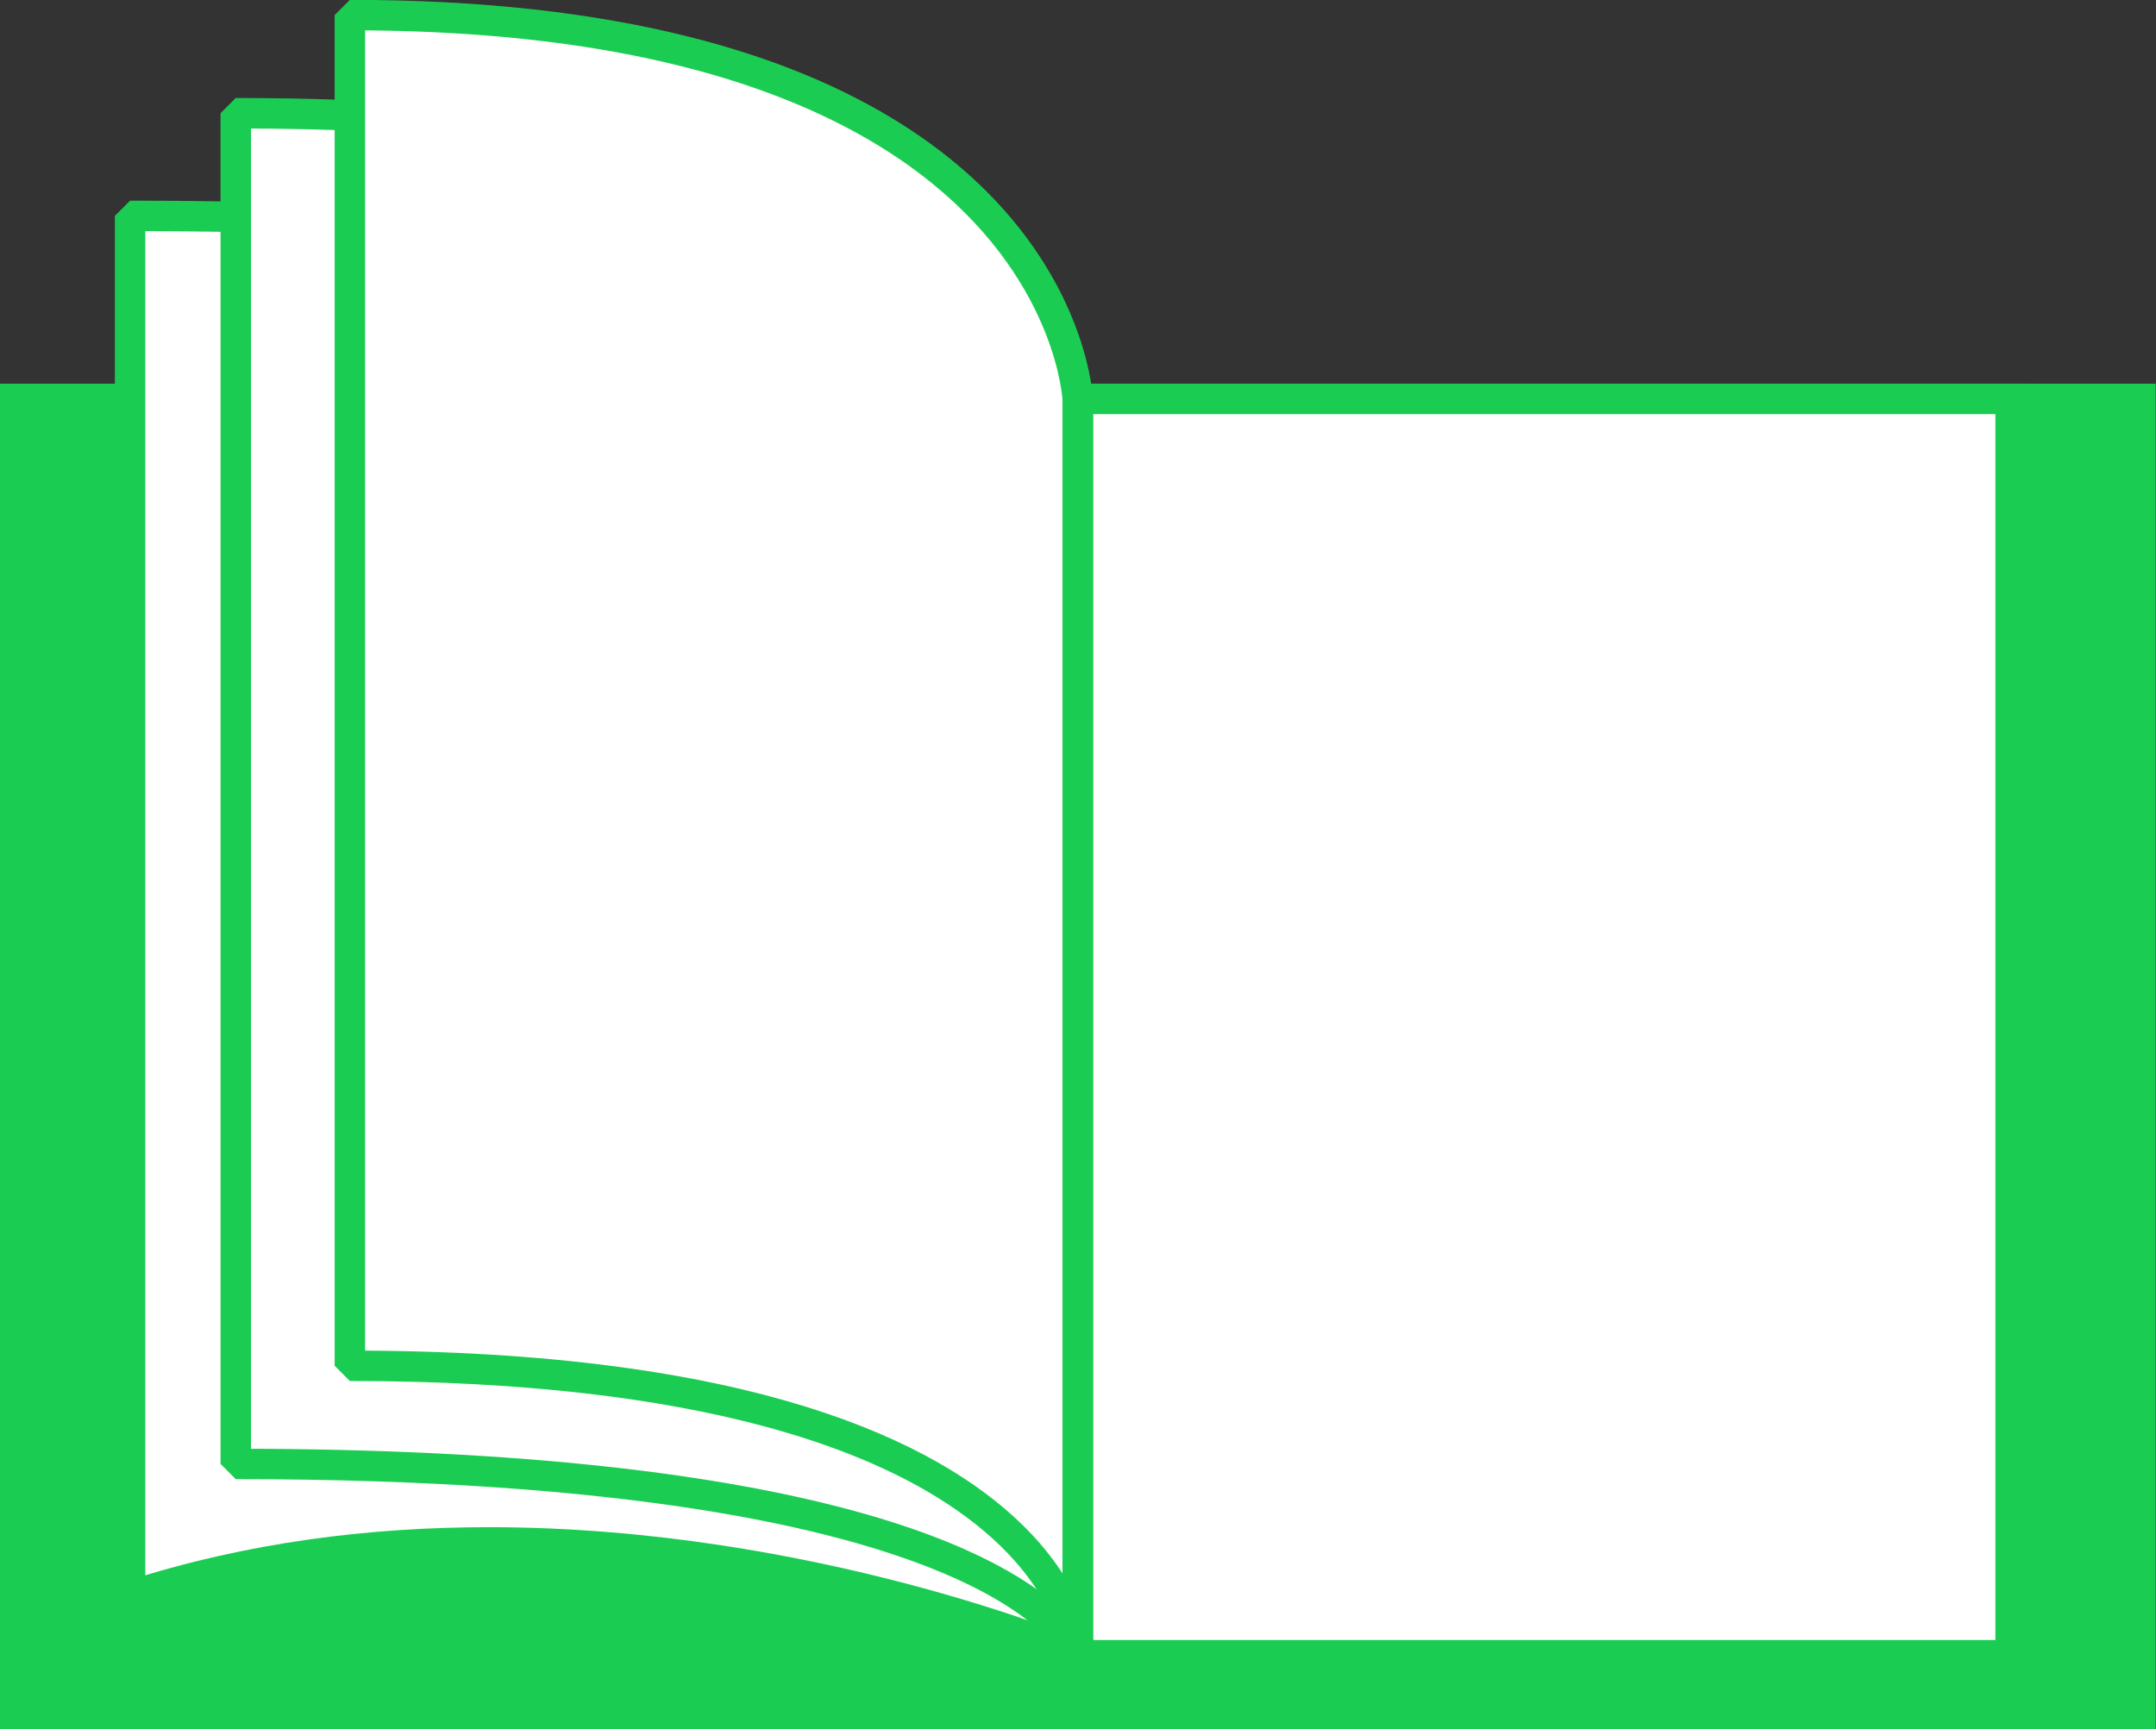 <?xml version="1.0" encoding="UTF-8" standalone="no"?><svg xmlns="http://www.w3.org/2000/svg" xmlns:xlink="http://www.w3.org/1999/xlink" fill="#000000" height="291.4" preserveAspectRatio="xMidYMid meet" version="1" viewBox="31.0 48.8 363.3 291.4" width="363.3" zoomAndPan="magnify"><rect x="31.0" y="48.8" width="363.3" height="291.4" fill="#333333" stroke="none"/><g><g id="change1_1"><path d="M 391.68 337.656 L 33.52 337.656 L 33.52 116.02 L 391.68 116.02 L 391.68 337.656" fill="#1acd52"/></g><g id="change1_2"><path d="M 391.68 337.656 L 391.68 335.094 L 36.086 335.094 L 36.086 118.586 L 389.113 118.586 L 389.113 337.656 L 391.68 337.656 L 391.68 335.094 L 391.68 337.656 L 394.242 337.656 L 394.242 113.457 L 30.957 113.457 L 30.957 340.219 L 394.242 340.219 L 394.242 337.656 L 391.68 337.656" fill="#1acd52"/></g><g id="change2_1"><path d="M 369.797 116.02 L 212.598 116.02 L 212.598 327.734 L 369.797 327.734 L 369.797 116.02" fill="#ffffff"/></g><g id="change1_3"><path d="M 369.797 116.02 L 369.797 113.457 L 210.035 113.457 L 210.035 330.297 L 372.359 330.297 L 372.359 113.457 L 369.797 113.457 L 369.797 116.02 L 367.234 116.02 L 367.234 325.172 L 215.164 325.172 L 215.164 118.586 L 369.797 118.586 L 369.797 116.02 L 367.234 116.02 L 369.797 116.02" fill="#1acd52"/></g><g id="change2_2"><path d="M 52.922 317.762 C 129.988 292.688 212.598 327.734 212.598 327.734 L 212.598 116.121 C 212.598 116.121 197.043 85.18 52.922 85.18 L 52.922 317.762" fill="#ffffff"/></g><g id="change1_4"><path d="M 52.922 317.762 L 53.715 320.199 C 73.707 313.695 94.125 311.285 113.375 311.285 C 140.281 311.285 164.887 315.992 182.734 320.707 C 191.66 323.062 198.898 325.418 203.895 327.184 C 206.391 328.062 208.328 328.797 209.637 329.309 C 210.289 329.562 210.785 329.762 211.113 329.895 C 211.277 329.965 211.402 330.016 211.484 330.047 L 211.574 330.086 L 211.598 330.098 L 215.164 327.734 L 215.164 116.121 L 214.891 114.969 C 214.711 114.609 213.469 112.371 209.496 109.266 C 203.527 104.605 191.445 97.969 167.348 92.469 C 143.246 86.977 107.105 82.617 52.922 82.617 L 50.359 85.18 L 50.359 317.762 L 53.715 320.199 L 52.922 317.762 L 55.484 317.762 L 55.484 85.18 L 52.922 85.18 L 52.922 87.746 C 124.797 87.738 164.465 95.477 185.953 103.066 C 196.695 106.863 202.895 110.613 206.336 113.309 C 208.059 114.652 209.098 115.734 209.68 116.438 C 209.973 116.785 210.152 117.039 210.246 117.184 L 210.328 117.316 L 210.332 117.316 L 211.824 116.512 L 210.309 117.273 L 210.332 117.316 L 211.824 116.512 L 210.309 117.273 L 212.598 116.121 L 210.035 116.121 L 210.035 327.734 L 212.598 327.734 L 213.602 325.375 C 213.516 325.34 202.203 320.543 184.047 315.75 C 165.887 310.957 140.879 306.16 113.375 306.156 C 93.703 306.156 72.746 308.613 52.129 315.32 L 52.922 317.762 L 55.484 317.762 L 52.922 317.762" fill="#1acd52"/></g><g id="change2_3"><path d="M 70.727 295.5 C 202.586 295.5 212.598 327.734 212.598 327.734 L 212.598 116.121 C 212.598 116.121 202.586 67.879 70.727 67.879 L 70.727 295.5" fill="#ffffff"/></g><g id="change1_5"><path d="M 70.727 295.5 L 70.727 298.062 C 136.449 298.059 171.617 306.117 190.109 313.977 C 199.355 317.902 204.434 321.762 207.152 324.504 C 208.516 325.879 209.293 326.973 209.715 327.672 C 209.926 328.023 210.051 328.277 210.113 328.418 L 210.168 328.547 L 210.168 328.551 L 211.402 328.105 L 210.148 328.496 L 210.168 328.551 L 211.402 328.105 L 210.148 328.496 L 215.164 327.734 L 215.164 116.121 L 215.109 115.602 C 215.055 115.328 214.312 111.988 211.109 107.164 C 206.316 99.922 195.996 89.398 174.52 80.766 C 153.035 72.125 120.406 65.316 70.727 65.316 L 68.164 67.879 L 68.164 295.5 L 70.727 298.062 L 70.727 295.5 L 73.293 295.5 L 73.293 67.879 L 70.727 67.879 L 70.727 70.445 C 136.355 70.438 171.332 82.465 189.734 94.164 C 198.945 100.016 204.035 105.781 206.836 110 C 208.238 112.109 209.062 113.84 209.531 115.008 C 209.77 115.59 209.914 116.031 209.996 116.312 C 210.039 116.453 210.066 116.551 210.078 116.609 L 210.094 116.66 L 210.879 116.48 L 210.09 116.641 L 210.094 116.66 L 210.879 116.48 L 210.09 116.641 L 212.598 116.121 L 210.035 116.121 L 210.035 327.734 L 212.598 327.734 L 215.047 326.977 C 214.934 326.594 214.07 324.188 210.793 320.891 C 205.871 315.938 195.598 308.969 174.227 303.223 C 152.848 297.477 120.332 292.938 70.727 292.938 L 70.727 295.5 L 73.293 295.5 L 70.727 295.5" fill="#1acd52"/></g><g id="change2_4"><path d="M 89.957 278.957 C 209.934 278.957 212.598 327.199 212.598 327.199 L 212.598 116.121 C 212.598 116.121 209.934 51.344 89.957 51.344 L 89.957 278.957" fill="#ffffff"/></g><g id="change1_6"><path d="M 89.957 278.957 L 89.957 281.523 C 119.777 281.52 142.227 284.523 159.078 288.977 C 171.723 292.312 181.215 296.465 188.34 300.773 C 199.023 307.238 204.398 314.031 207.16 319.117 C 208.539 321.664 209.262 323.793 209.641 325.246 C 209.828 325.977 209.93 326.535 209.984 326.895 C 210.012 327.074 210.023 327.207 210.031 327.281 L 210.039 327.352 L 210.039 327.355 L 211.574 327.254 L 210.039 327.34 L 210.039 327.355 L 211.574 327.254 L 210.039 327.34 L 215.164 327.199 L 215.164 116.121 L 215.16 116.016 C 215.152 115.82 214.957 111.523 212.727 105.152 C 209.402 95.605 201.422 81.375 182.855 69.672 C 164.293 57.957 135.285 48.777 89.957 48.777 L 87.391 51.344 L 87.391 278.957 L 89.957 281.523 L 89.957 278.957 L 92.52 278.957 L 92.52 51.344 L 89.957 51.344 L 89.957 53.906 C 119.723 53.906 142.09 57.926 158.879 63.883 C 171.469 68.348 180.926 73.898 188.051 79.684 C 198.73 88.355 204.199 97.566 207.039 104.59 C 208.453 108.102 209.207 111.062 209.605 113.121 C 209.805 114.152 209.91 114.957 209.973 115.488 C 210 115.754 210.02 115.953 210.027 116.078 L 210.035 116.211 L 210.035 116.234 L 211.684 116.156 L 210.035 116.227 L 210.035 116.234 L 211.684 116.156 L 210.035 116.227 L 212.598 116.121 L 210.035 116.121 L 210.035 327.199 L 212.598 327.199 L 215.16 327.059 C 215.145 326.793 214.918 323.445 212.629 318.57 C 210.914 314.914 208.035 310.41 203.262 305.742 C 196.102 298.738 184.703 291.391 166.656 285.809 C 148.605 280.227 123.891 276.395 89.957 276.395 L 89.957 278.957 L 92.52 278.957 L 89.957 278.957" fill="#1acd52"/></g></g></svg>
